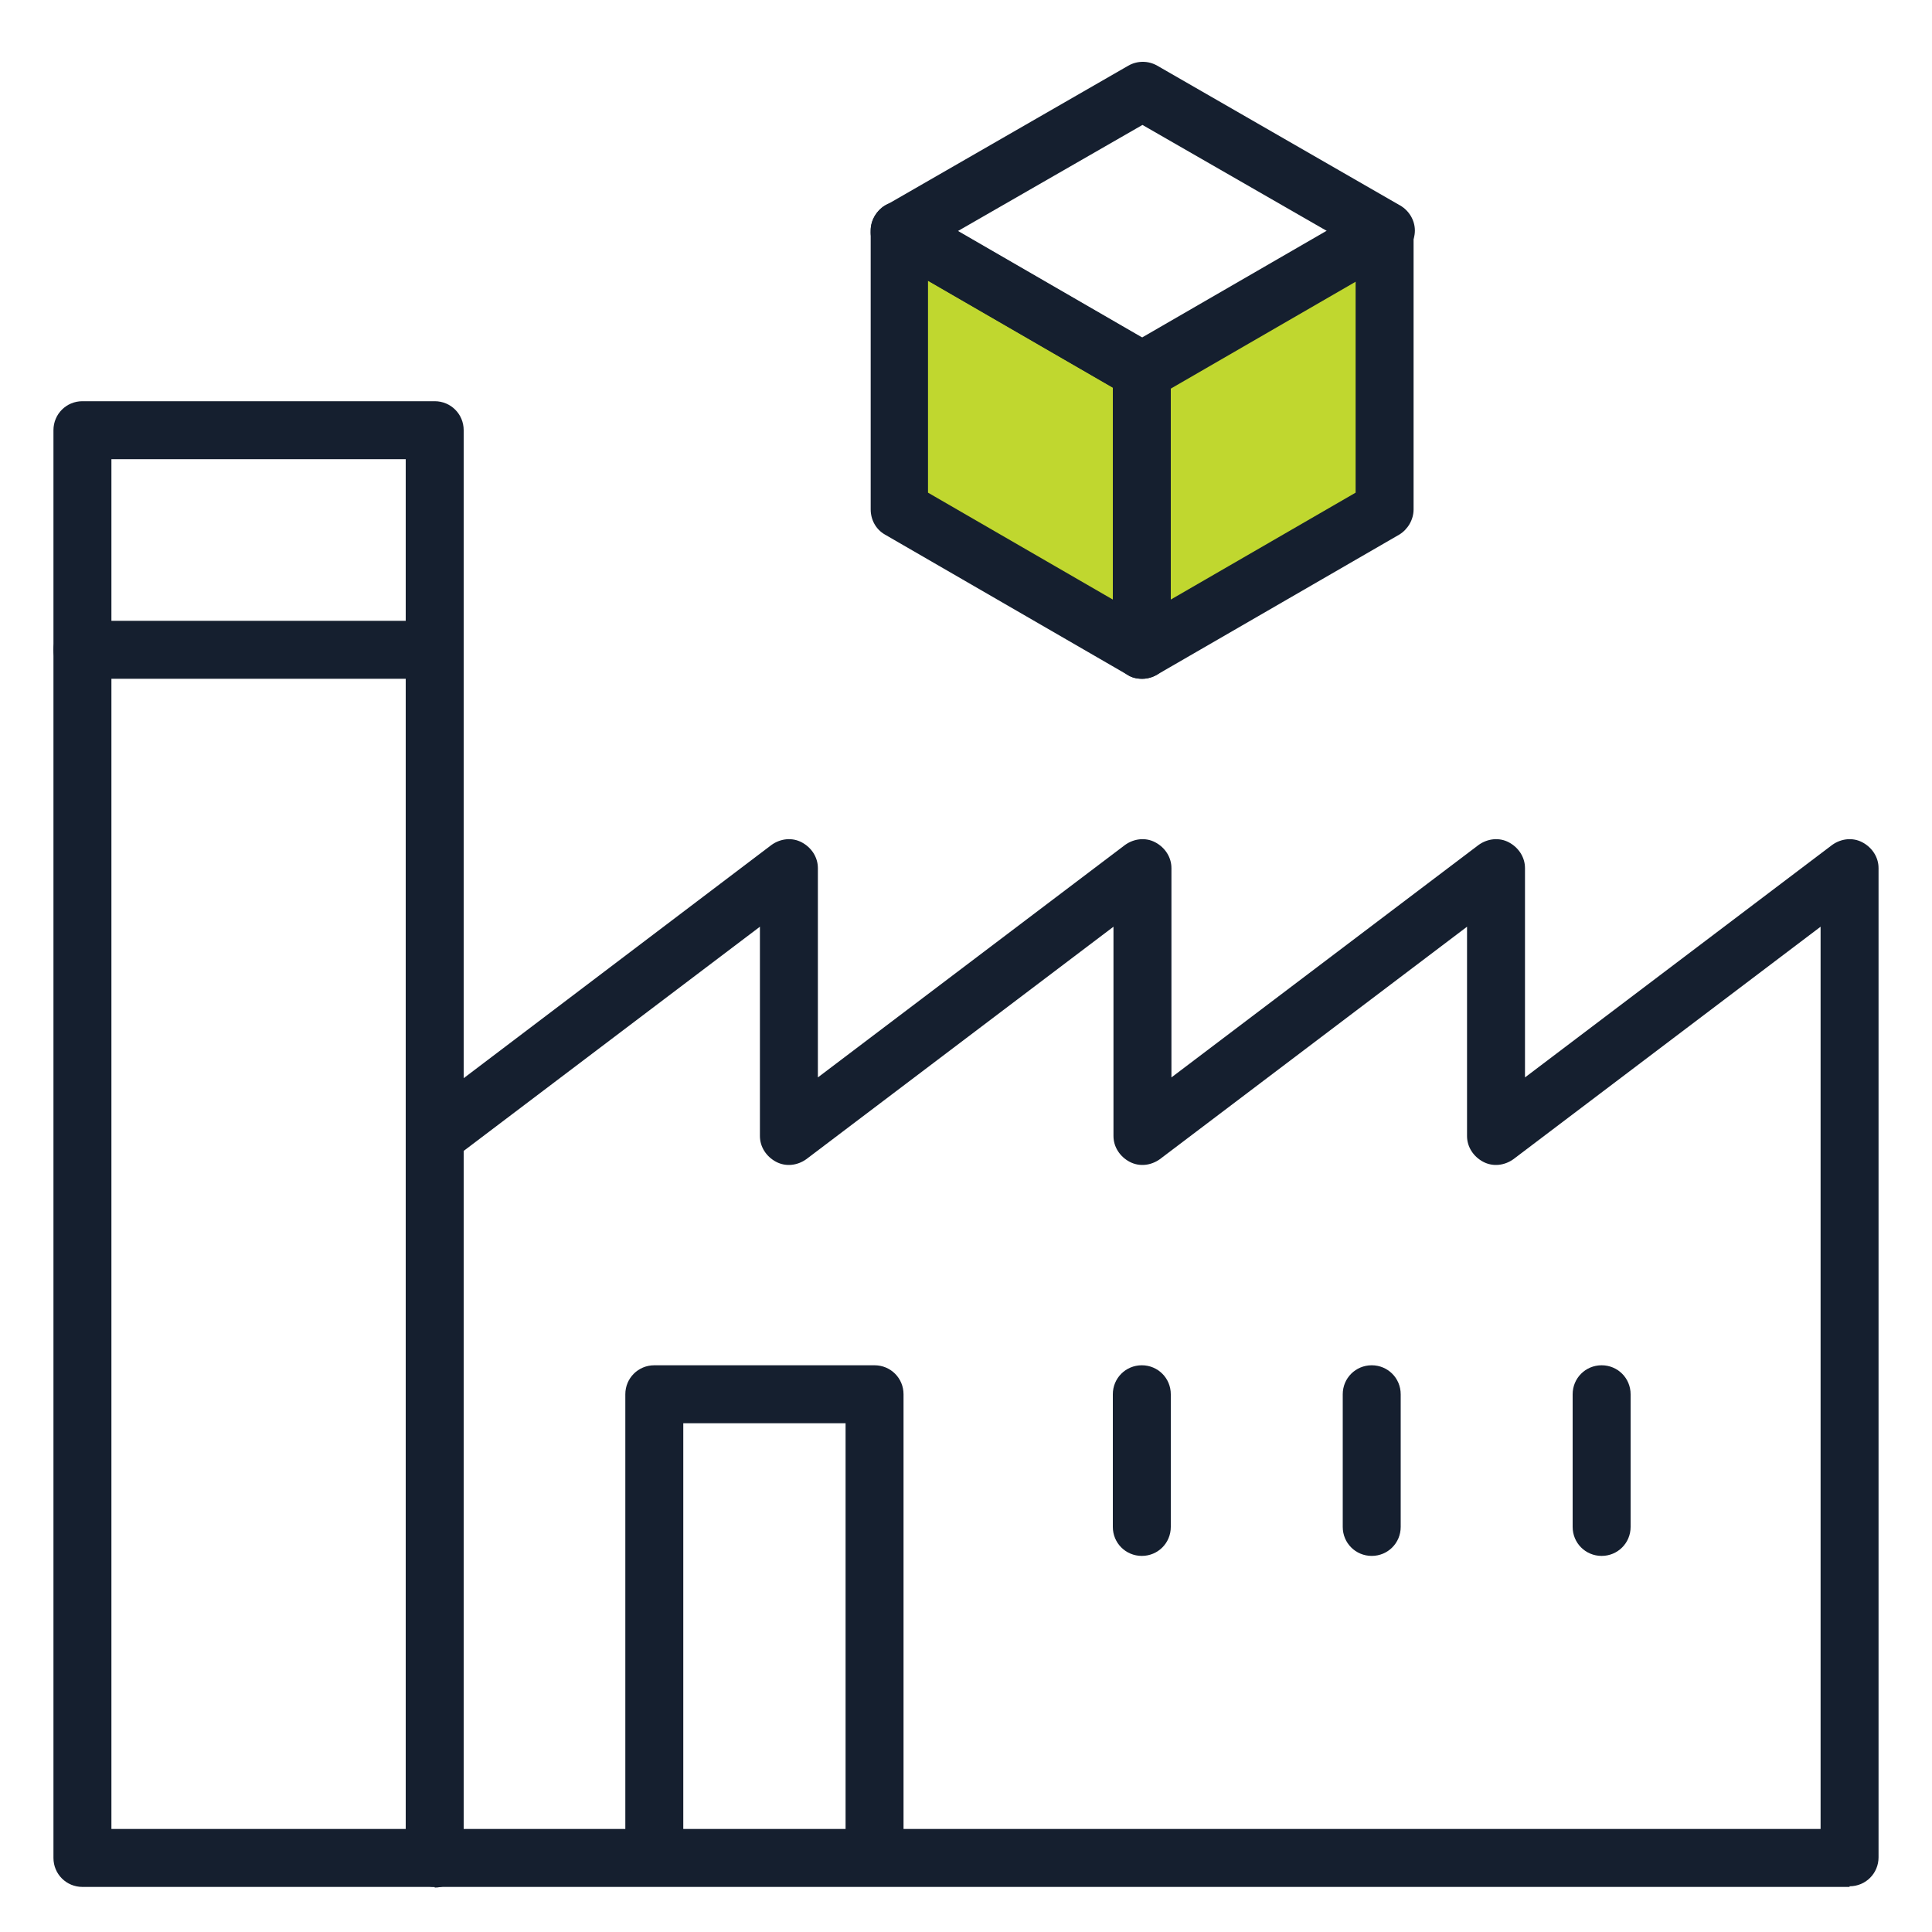 <svg xmlns="http://www.w3.org/2000/svg" id="Layer_1" viewBox="0 0 300 300"><polygon points="213.2 82.1 177.3 100.3 177.3 57 217.3 39.7 213.2 82.1" fill="#c0d72f"></polygon><polygon points="140.7 82.1 176.5 100.3 176.5 57 136.6 39.7 140.7 82.1" fill="#c0d72f"></polygon><g><g><path d="M67.5,293H12.8c-2.5,0-4.5-2-4.5-4.5V66.8c0-2.5,2-4.5,4.5-4.5h54.7c2.5,0,4.5,2,4.5,4.5v221.8c0,2.5-2,4.5-4.5,4.5ZM17.3,284h45.7V71.3H17.3v212.8Z" fill="#151f2f"></path><path d="M287.2,293H67.5c-2.5,0-4.5-2-4.5-4.5s2-4.5,4.5-4.5h215.2v-140.1l-47.7,36.1c-1.4,1-3.2,1.2-4.7.4-1.5-.8-2.5-2.3-2.5-4v-32.5l-47.7,36.1c-1.4,1-3.2,1.2-4.7.4-1.5-.8-2.5-2.3-2.5-4v-32.5l-47.7,36.1c-1.4,1-3.2,1.2-4.7.4-1.5-.8-2.5-2.3-2.5-4v-32.5l-47.7,36.1c-2,1.5-4.8,1.1-6.3-.9-1.5-2-1.1-4.8.9-6.3l54.9-41.6c1.4-1,3.2-1.2,4.7-.4,1.5.8,2.5,2.3,2.5,4v32.5l47.7-36.1c1.4-1,3.2-1.2,4.7-.4,1.5.8,2.5,2.3,2.5,4v32.5l47.7-36.1c1.4-1,3.2-1.2,4.7-.4,1.5.8,2.5,2.3,2.5,4v32.5l47.7-36.1c1.4-1,3.2-1.2,4.7-.4,1.5.8,2.5,2.3,2.5,4v153.6c0,2.5-2,4.5-4.5,4.5Z" fill="#151f2f"></path><path d="M67.5,105.4H12.8c-2.5,0-4.5-2-4.5-4.5s2-4.5,4.5-4.5h54.7c2.5,0,4.5,2,4.5,4.5s-2,4.5-4.5,4.5Z" fill="#151f2f"></path><path d="M135.8,292.5c-2.5,0-4.5-2-4.5-4.5v-67h-25.2v67c0,2.5-2,4.5-4.5,4.5s-4.5-2-4.5-4.5v-71.5c0-2.5,2-4.5,4.5-4.5h34.2c2.5,0,4.5,2,4.5,4.5v71.5c0,2.5-2,4.5-4.5,4.5Z" fill="#151f2f"></path><path d="M177.3,241.6c-2.5,0-4.5-2-4.5-4.5v-20.6c0-2.5,2-4.5,4.5-4.5s4.5,2,4.5,4.5v20.6c0,2.5-2,4.5-4.5,4.5Z" fill="#151f2f"></path><path d="M213,241.6c-2.5,0-4.5-2-4.5-4.5v-20.6c0-2.5,2-4.5,4.5-4.5s4.5,2,4.5,4.5v20.6c0,2.5-2,4.5-4.5,4.5Z" fill="#151f2f"></path><path d="M248.7,241.6c-2.5,0-4.5-2-4.5-4.5v-20.6c0-2.5,2-4.5,4.5-4.5s4.5,2,4.5,4.5v20.6c0,2.5-2,4.5-4.5,4.5Z" fill="#151f2f"></path></g><g><g><path d="M177.3,105.4c-.8,0-1.6-.2-2.2-.6l-37.7-21.8c-1.4-.8-2.2-2.3-2.2-3.9v-43.3c0-1.6.9-3.1,2.2-3.9,1.4-.8,3.1-.8,4.5,0l37.7,21.8c1.4.8,2.2,2.3,2.2,3.9v43.3c0,1.6-.9,3.1-2.2,3.9-.7.4-1.5.6-2.2.6ZM144.1,76.5l28.7,16.6v-32.9l-28.7-16.6v32.9Z" fill="#151f2f"></path><path d="M177.3,105.4c-.8,0-1.6-.2-2.2-.6-1.4-.8-2.2-2.3-2.2-3.9v-43.3c0-1.6.9-3.1,2.2-3.9l37.7-21.8c1.4-.8,3.1-.8,4.5,0,1.4.8,2.2,2.3,2.2,3.9v43.3c0,1.6-.9,3.1-2.2,3.9l-37.7,21.8c-.7.4-1.5.6-2.2.6ZM181.8,60.2v32.9l28.7-16.6v-32.9l-28.7,16.6Z" fill="#151f2f"></path></g><path d="M177.3,62.1c-.8,0-1.6-.2-2.2-.6l-37.7-21.8c-1.4-.8-2.3-2.3-2.2-3.9,0-1.6.9-3.1,2.3-3.9l37.7-21.7c1.4-.8,3.1-.8,4.5,0l37.7,21.7c1.4.8,2.3,2.3,2.3,3.9,0,1.6-.9,3.1-2.2,3.9l-37.7,21.8c-.7.4-1.5.6-2.2.6ZM148.7,35.9l28.7,16.6,28.7-16.6-28.7-16.5-28.7,16.5Z" fill="#151f2f"></path></g></g></svg>